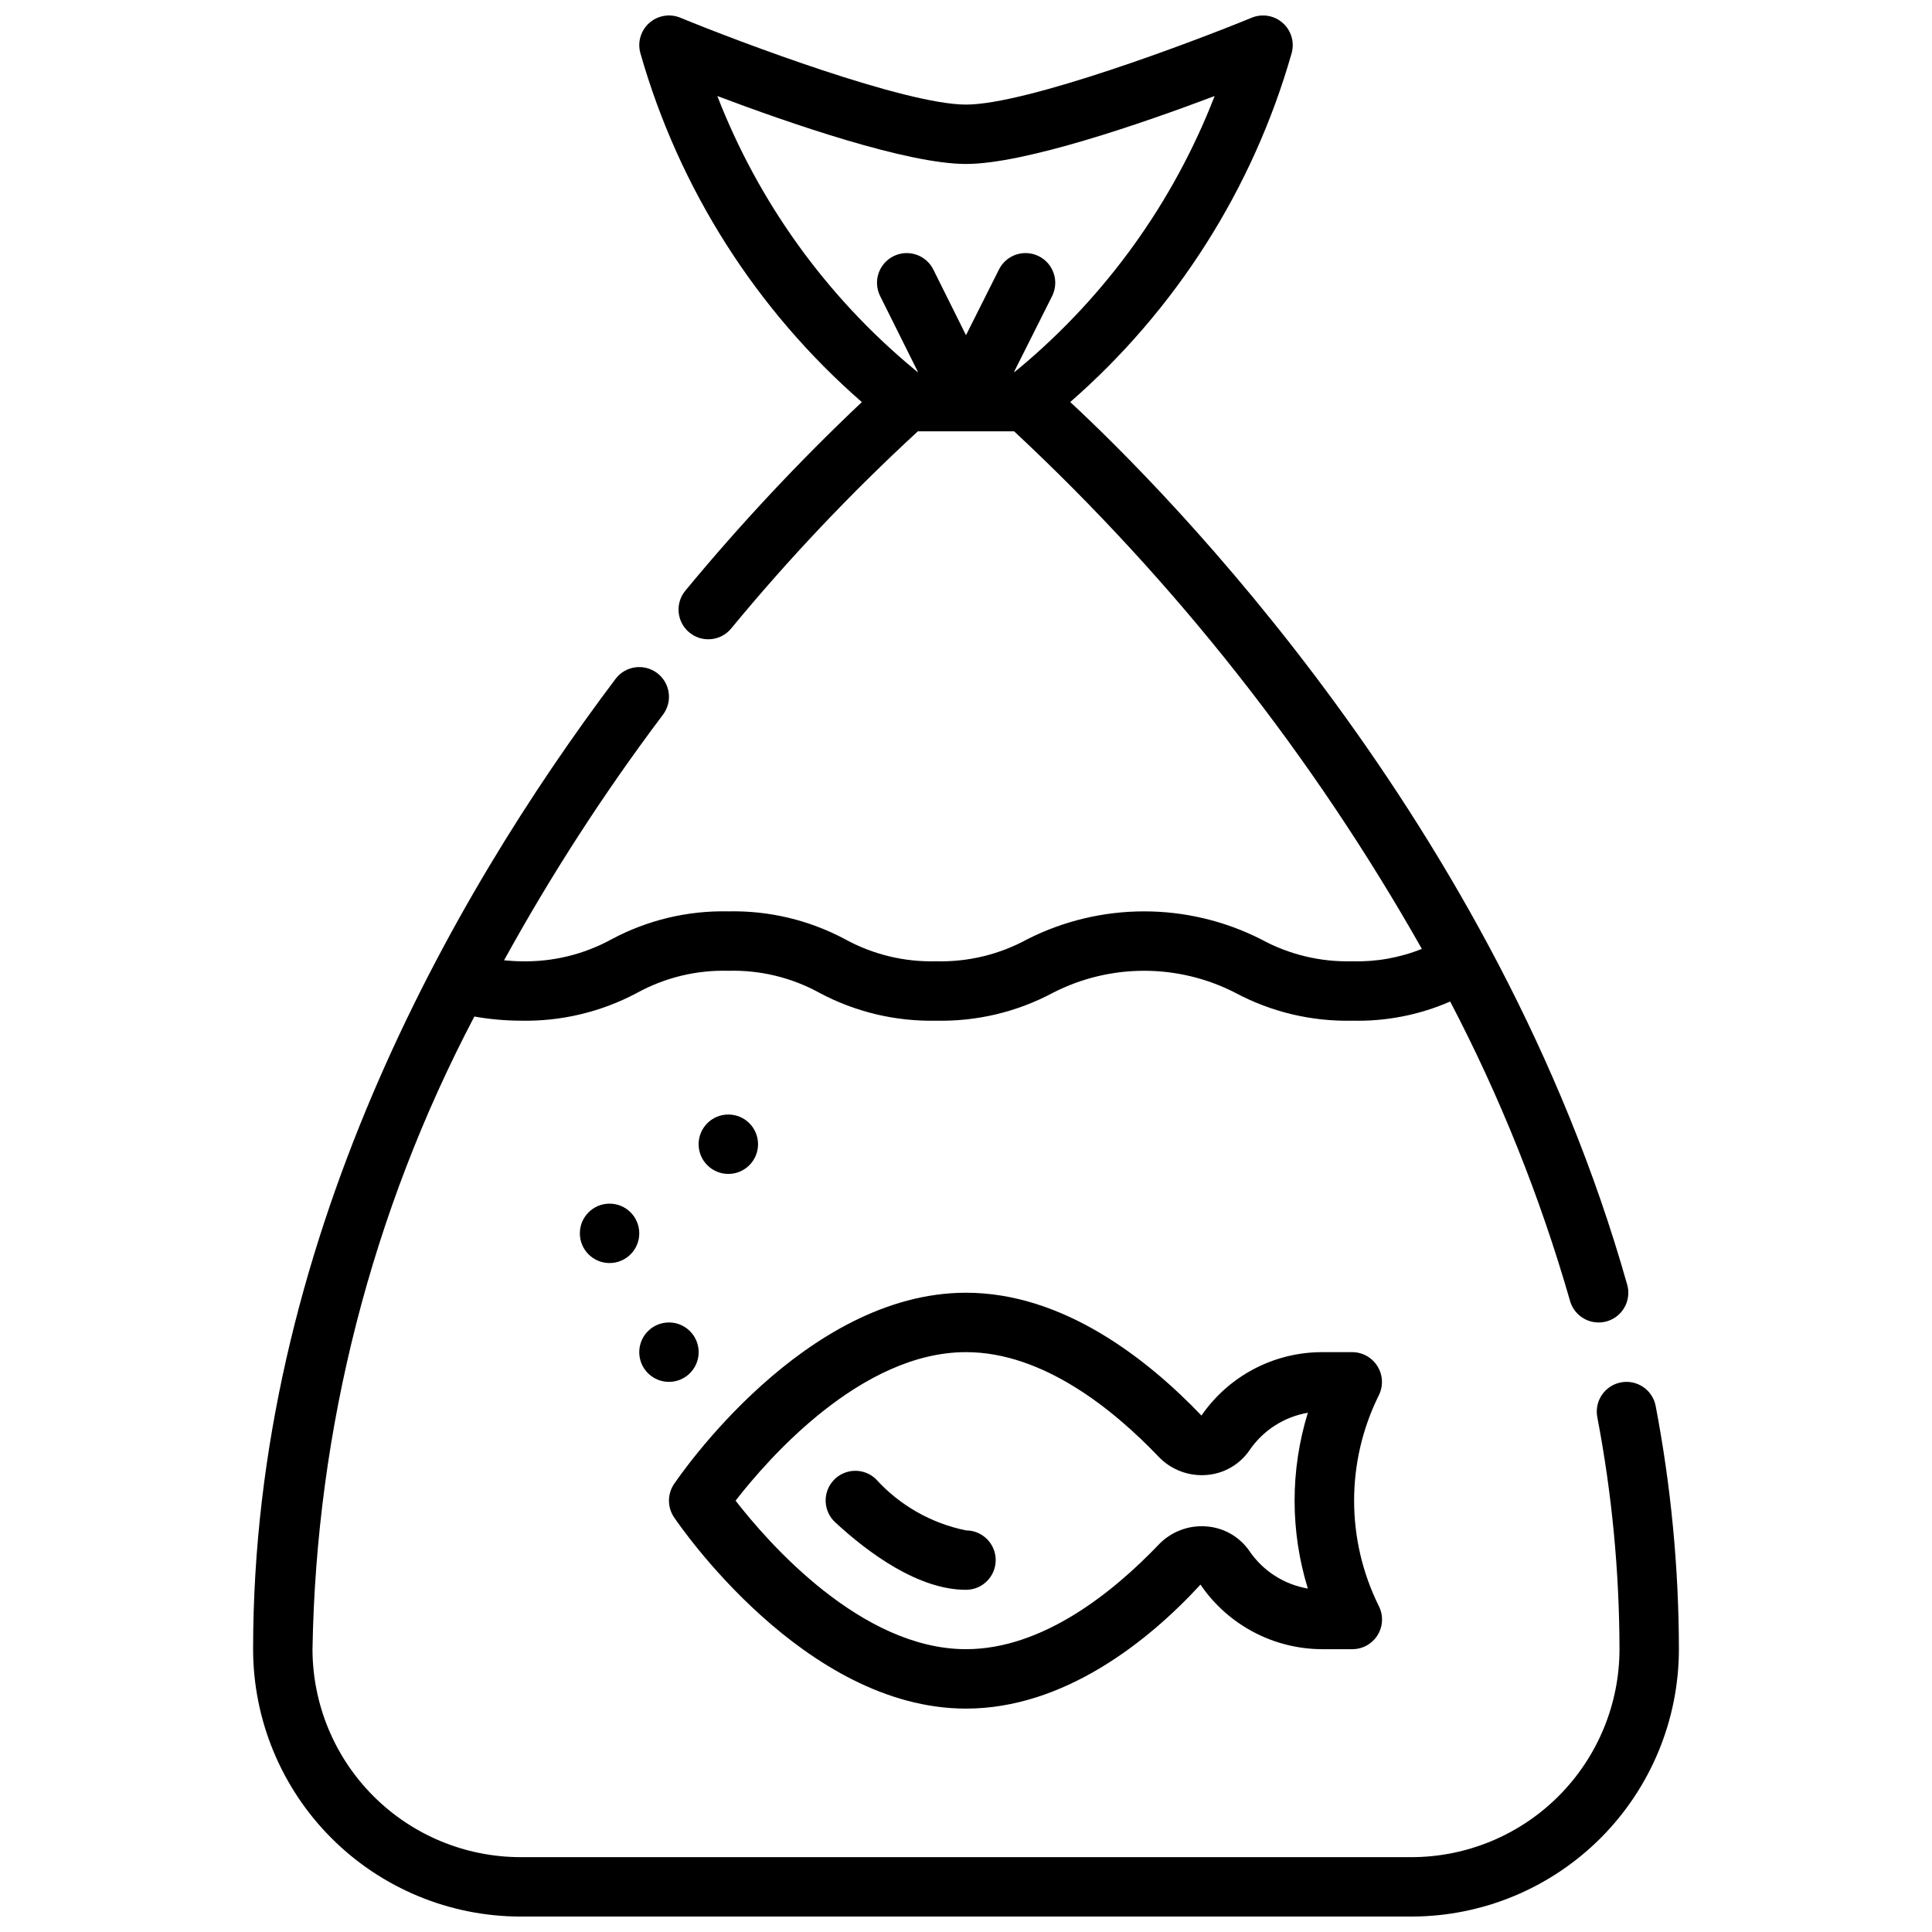 <?xml version="1.0" encoding="UTF-8"?>
<!-- Uploaded to: ICON Repo, www.iconrepo.com, Generator: ICON Repo Mixer Tools -->
<svg width="800px" height="800px" version="1.1" viewBox="144 144 512 512" xmlns="http://www.w3.org/2000/svg">
 <defs>
  <clipPath id="a">
   <path d="m211 148.09h378v503.81h-378z"/>
  </clipPath>
 </defs>
 <g clip-path="url(#a)">
  <path d="m582.77 516.61c-0.812-4.269-4.934-7.074-9.203-6.262-4.273 0.812-7.078 4.938-6.266 9.207 3.875 20.273 5.844 40.863 5.883 61.504-0.016 14.609-5.828 28.617-16.16 38.945-10.328 10.332-24.336 16.141-38.945 16.16h-236.16c-14.609-0.02-28.617-5.828-38.945-16.16-10.332-10.328-16.141-24.336-16.16-38.945 0.996-58.477 15.688-115.9 42.895-167.67 4.031 0.715 8.117 1.082 12.211 1.102 10.781 0.238 21.438-2.309 30.945-7.394 7.394-4.051 15.73-6.062 24.16-5.832 8.414-0.227 16.738 1.785 24.117 5.832 9.508 5.082 20.164 7.629 30.938 7.394 10.785 0.238 21.449-2.309 30.961-7.394 15.168-7.777 33.152-7.777 48.32 0 9.516 5.09 20.188 7.633 30.977 7.394 8.926 0.223 17.793-1.508 25.977-5.078 13.234 25.301 23.871 51.875 31.754 79.316 0.957 3.394 4.051 5.738 7.574 5.738 0.723 0 1.445-0.098 2.141-0.289 2.012-0.566 3.711-1.91 4.734-3.731 1.02-1.82 1.273-3.973 0.707-5.984-34.52-122.25-122.36-210.49-147.6-233.92 28.066-24.496 48.441-56.594 58.664-92.418 0.824-2.898-0.078-6.012-2.324-8.02-2.25-2.012-5.445-2.559-8.234-1.418-15.602 6.41-59.629 23.027-75.727 23.027-16.102 0-60.129-16.617-75.73-23.027-2.789-1.145-5.988-0.594-8.238 1.418-2.246 2.012-3.148 5.129-2.316 8.027 10.219 35.832 30.602 67.934 58.676 92.426-16.594 15.676-32.207 32.355-46.75 49.949-2.785 3.34-2.332 8.305 1.012 11.086 3.34 2.785 8.305 2.332 11.086-1.008 15.285-18.539 31.824-36.008 49.5-52.281h25.512c42.801 39.945 79.238 86.195 108.05 137.16-5.863 2.356-12.148 3.473-18.465 3.281-8.43 0.23-16.77-1.781-24.168-5.832-19.469-9.855-42.469-9.855-61.938 0-7.391 4.051-15.727 6.062-24.152 5.832-8.414 0.23-16.738-1.781-24.117-5.832-9.508-5.082-20.164-7.629-30.938-7.391-10.781-0.242-21.445 2.305-30.953 7.391-7.391 4.051-15.727 6.066-24.152 5.832-1.574 0-2.922-0.156-4.344-0.25 12.477-22.68 26.555-44.441 42.129-65.117 2.609-3.481 1.906-8.414-1.574-11.023-3.477-2.606-8.41-1.902-11.02 1.574-43.809 58.199-96.039 150.07-96.039 257.13 0.02 18.785 7.492 36.793 20.773 50.074s31.289 20.754 50.074 20.773h236.16c18.785-0.02 36.793-7.492 50.074-20.773s20.754-31.289 20.773-50.074c-0.035-21.629-2.098-43.203-6.156-64.449zm-248.67-347.16c19.191 7.242 50.332 18.004 65.898 18.004 15.562 0 46.703-10.762 65.898-18.004h-0.004c-10.898 28.113-28.777 52.984-51.953 72.266l-1.047 0.844h-0.156l10.09-20.098c1.941-3.891 0.363-8.621-3.527-10.562-3.891-1.945-8.621-0.367-10.562 3.523l-8.738 17.406-8.66-17.406c-1.945-3.891-6.672-5.469-10.566-3.523-3.891 1.941-5.469 6.672-3.523 10.562l10.012 20.098h-0.156l-1.016-0.852c-23.191-19.273-41.082-44.145-51.988-72.258z"/>
 </g>
 <path d="m509.04 506.07c-1.434-2.324-3.969-3.738-6.699-3.738h-7.875c-12.805-0.027-24.805 6.258-32.07 16.805-14.191-14.855-36.531-32.551-62.391-32.551-42.832 0-75.988 48.648-77.383 50.711-1.785 2.656-1.785 6.129 0 8.785 1.395 2.062 34.551 50.715 77.383 50.715 25.859 0 48.199-17.695 62.133-32.859 7.285 10.699 19.387 17.102 32.328 17.113h7.875c2.734 0.016 5.281-1.391 6.727-3.715 1.445-2.32 1.578-5.227 0.355-7.676-8.758-17.617-8.758-38.32 0-55.938 1.207-2.445 1.062-5.34-0.383-7.652zm-18.445 58.914c-6.285-1.07-11.863-4.648-15.461-9.91-2.594-3.785-6.762-6.195-11.336-6.551-4.785-0.41-9.492 1.383-12.793 4.875-12.059 12.602-30.699 27.652-51 27.652-27.797 0-52.461-28.262-61.07-39.359 8.613-11.098 33.273-39.359 61.07-39.359 20.301 0 38.941 15.051 51.004 27.68l-0.004-0.004c3.305 3.481 8.012 5.273 12.793 4.875 4.574-0.359 8.742-2.766 11.336-6.551 3.59-5.273 9.172-8.859 15.461-9.934-4.684 15.176-4.684 31.41 0 46.586z"/>
 <path d="m400 549.57c-9.234-1.879-17.621-6.664-23.934-13.656-1.531-1.441-3.57-2.207-5.672-2.133-2.098 0.074-4.082 0.984-5.504 2.527-1.426 1.547-2.176 3.594-2.078 5.695 0.094 2.098 1.023 4.07 2.582 5.481 8.824 8.141 22.008 17.832 34.605 17.832 4.348 0 7.871-3.527 7.871-7.875s-3.523-7.871-7.871-7.871z"/>
 <path d="m329.15 502.34c0 4.348-3.523 7.871-7.871 7.871s-7.871-3.523-7.871-7.871c0-4.348 3.523-7.875 7.871-7.875s7.871 3.527 7.871 7.875"/>
 <path d="m313.41 470.85c0 4.348-3.523 7.871-7.871 7.871s-7.871-3.523-7.871-7.871 3.523-7.871 7.871-7.871 7.871 3.523 7.871 7.871"/>
 <path d="m344.89 447.23c0 4.348-3.523 7.871-7.871 7.871-4.348 0-7.875-3.523-7.875-7.871 0-4.348 3.527-7.871 7.875-7.871 4.348 0 7.871 3.523 7.871 7.871"/>
</svg>